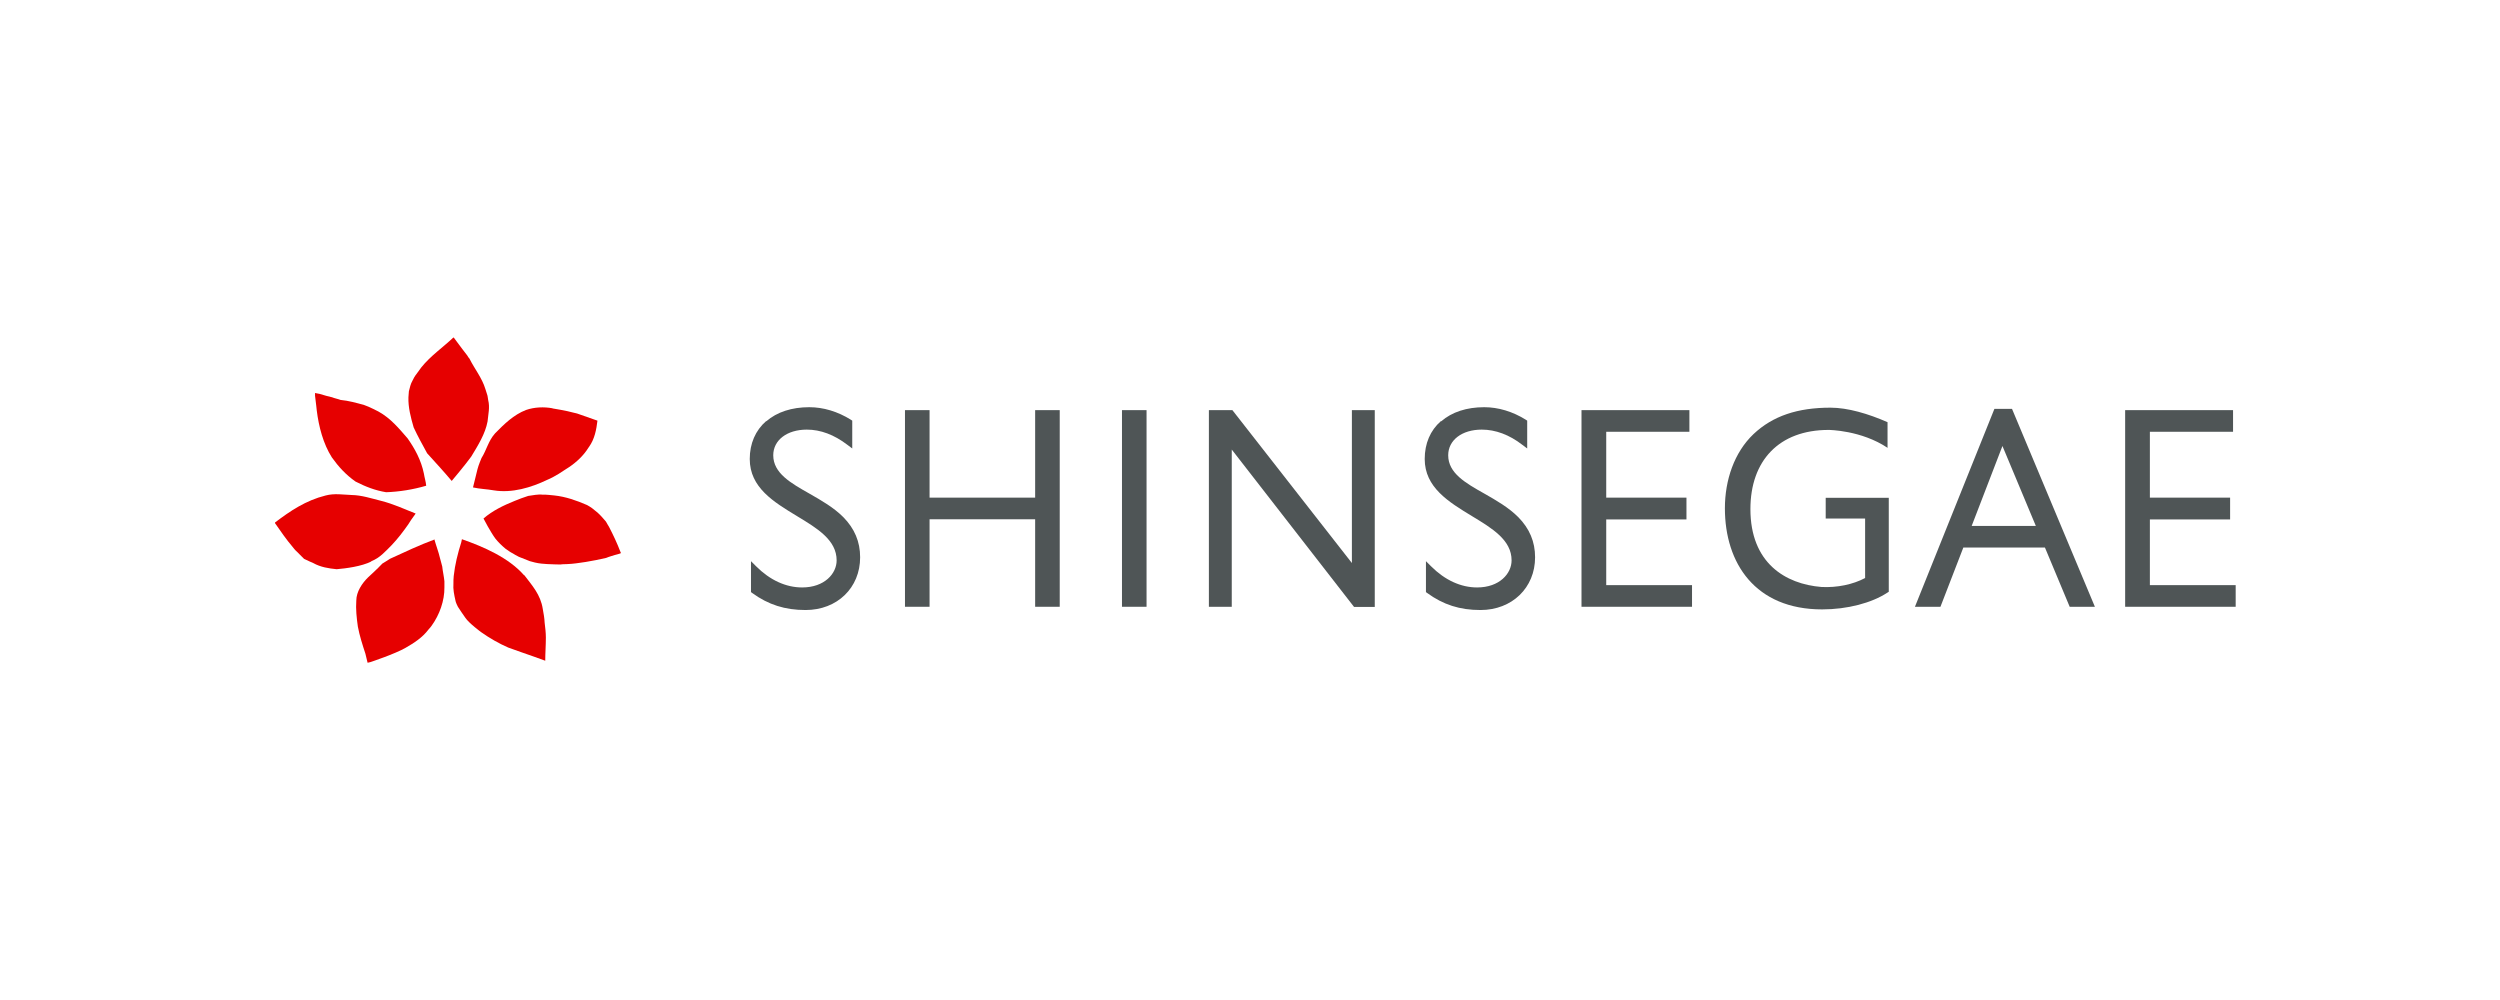 <svg width="200" height="80" viewBox="0 0 200 80" fill="none" xmlns="http://www.w3.org/2000/svg">
<path d="M36.359 27.084C36.693 27.53 37.361 28.433 37.386 28.445C37.435 28.532 37.485 28.618 37.559 28.692C37.955 29.496 38.561 30.226 38.833 31.129L38.994 31.636C38.994 31.636 39.031 31.809 39.055 32.007C39.204 32.588 39.055 33.157 39.006 33.713C38.82 34.715 38.227 35.655 37.695 36.533C37.213 37.201 36.137 38.475 36.137 38.475C35.506 37.72 34.826 36.991 34.17 36.261C33.799 35.581 33.428 34.913 33.094 34.196C32.859 33.392 32.649 32.588 32.674 31.784C32.674 31.784 32.699 31.438 32.711 31.302C32.785 31.017 32.847 30.708 32.995 30.461C33.045 30.337 33.206 30.053 33.305 29.941C33.305 29.941 33.614 29.509 33.7 29.397C34.442 28.47 35.407 27.814 36.26 27.01C36.297 26.973 36.322 27.047 36.347 27.06L36.359 27.084Z" fill="#E60000"/>
<path d="M26.539 31.772C26.774 31.871 27.021 31.908 27.244 31.994C27.887 32.056 28.518 32.23 29.136 32.403C29.519 32.526 30.274 32.922 30.274 32.922C31.263 33.466 31.931 34.295 32.611 35.074C33.192 35.903 33.687 36.805 33.91 37.881C33.959 38.203 34.071 38.537 34.095 38.858C33.032 39.168 31.943 39.341 30.892 39.378C30.039 39.242 29.235 38.933 28.443 38.525C27.664 37.98 27.071 37.325 26.551 36.595C25.859 35.507 25.5 34.134 25.339 32.823C25.314 32.638 25.302 32.477 25.302 32.477C25.302 32.477 25.24 31.933 25.203 31.661C25.203 31.525 25.203 31.438 25.203 31.438C25.203 31.438 25.413 31.488 25.574 31.512C25.822 31.586 26.403 31.759 26.514 31.772H26.539Z" fill="#E60000"/>
<path d="M44.209 32.675C44.209 32.675 45.31 32.848 45.916 33.021C46.027 33.033 46.077 33.07 46.175 33.083C46.72 33.268 47.251 33.454 47.796 33.652C47.709 34.381 47.573 35.111 47.128 35.742C47.115 35.766 47.091 35.791 47.066 35.828C46.695 36.434 46.114 36.978 45.52 37.374C44.963 37.733 44.407 38.129 43.776 38.388C42.49 39.007 40.956 39.464 39.509 39.229C38.965 39.13 38.384 39.118 37.84 38.994C37.84 38.994 38.087 38.017 38.199 37.535C38.273 37.226 38.52 36.645 38.52 36.645C38.928 36.001 39.064 35.272 39.608 34.666C40.35 33.911 41.093 33.182 42.082 32.798C42.762 32.563 43.517 32.538 44.197 32.662L44.209 32.675Z" fill="#E60000"/>
<path d="M29.705 44.894C30.373 44.646 30.843 44.102 31.337 43.607C31.82 43.1 32.252 42.532 32.661 41.95C32.661 41.925 33.044 41.357 33.217 41.134C33.217 41.109 33.242 41.109 33.254 41.084C32.327 40.714 31.436 40.305 30.496 40.07C29.705 39.873 28.938 39.613 28.122 39.6C27.442 39.576 26.761 39.452 26.056 39.638C24.461 40.033 23.2 40.887 22 41.802V41.851C22.458 42.507 22.903 43.162 23.422 43.768C23.422 43.768 23.62 44.028 23.744 44.127L24.325 44.708C24.56 44.832 25.055 45.042 25.055 45.042C25.648 45.376 26.304 45.475 26.935 45.537C27.664 45.475 28.926 45.314 29.705 44.918V44.894Z" fill="#E60000"/>
<path d="M43.416 39.575C43.787 39.563 44.047 39.613 44.356 39.637C45.259 39.736 46.112 40.033 46.966 40.404C47.102 40.478 47.238 40.565 47.362 40.651C47.362 40.651 47.646 40.886 47.807 41.01C48.054 41.233 48.264 41.48 48.475 41.727C48.536 41.851 48.71 42.123 48.722 42.148C49.056 42.791 49.365 43.447 49.625 44.127C49.65 44.164 49.662 44.213 49.674 44.25C49.526 44.325 49.353 44.349 49.192 44.399C49.155 44.411 48.685 44.547 48.487 44.634C47.955 44.757 47.399 44.869 46.867 44.955C46.83 44.955 46.088 45.079 45.741 45.104C45.717 45.104 45.098 45.153 44.987 45.141C44.826 45.178 44.653 45.141 44.48 45.153C44.134 45.153 43.355 45.104 43.33 45.091C43.008 45.067 42.538 44.943 42.39 44.894C42.34 44.881 41.549 44.559 41.512 44.547C41.363 44.485 41.029 44.275 41.029 44.275C40.819 44.176 40.634 44.028 40.448 43.904C40.151 43.657 39.867 43.385 39.632 43.088C39.261 42.593 38.68 41.492 38.68 41.48C39.409 40.849 40.287 40.429 41.178 40.07C41.524 39.922 41.883 39.798 42.254 39.674C42.637 39.625 43.045 39.526 43.416 39.575Z" fill="#E60000"/>
<path d="M41.938 46.006C42.569 46.835 43.249 47.577 43.422 48.715C43.484 49.074 43.558 49.445 43.57 49.803C43.62 50.199 43.669 50.62 43.669 51.003C43.669 51.621 43.62 52.24 43.62 52.858C43.323 52.759 43.026 52.635 42.729 52.536C42.705 52.536 40.664 51.807 40.664 51.807C39.922 51.485 39.168 51.052 38.487 50.57C38.487 50.57 37.523 49.865 37.226 49.42C37.016 49.135 36.83 48.839 36.632 48.542C36.608 48.505 36.447 48.171 36.434 48.035C36.335 47.59 36.236 47.132 36.274 46.699C36.274 46.514 36.274 46.291 36.298 46.081C36.397 45.166 36.62 44.275 36.904 43.372L36.954 43.137C38.685 43.743 40.689 44.609 41.925 46.019L41.938 46.006Z" fill="#E60000"/>
<path d="M34.787 43.149C33.55 43.607 32.375 44.163 31.188 44.708C30.99 44.831 30.78 44.98 30.582 45.091C30.235 45.474 29.444 46.192 29.444 46.192C28.974 46.649 28.504 47.342 28.504 48.047C28.455 48.739 28.529 49.42 28.628 50.125C28.764 50.854 28.999 51.584 29.234 52.301C29.283 52.549 29.357 52.771 29.407 53.019C29.481 53.019 29.58 52.969 29.667 52.957C29.667 52.957 31.596 52.314 32.437 51.831C33.129 51.435 33.797 51.003 34.28 50.36C34.366 50.285 34.527 50.063 34.527 50.063C35.17 49.172 35.566 48.047 35.553 46.996C35.553 46.996 35.553 46.662 35.553 46.501C35.516 46.105 35.417 45.709 35.38 45.326C35.306 45.091 35.269 44.856 35.195 44.633C35.084 44.151 34.886 43.644 34.749 43.149H34.787Z" fill="#E60000"/>
<path d="M61.291 33.689C60.438 34.431 59.98 35.483 59.98 36.719C59.98 39.007 61.897 40.157 63.752 41.283C65.385 42.272 66.931 43.2 66.931 44.832C66.931 45.883 65.966 46.996 64.173 46.996C62.874 46.996 61.601 46.415 60.487 45.302L60.079 44.894V47.367L60.178 47.442C61.477 48.382 62.8 48.802 64.445 48.802C66.98 48.802 68.811 47.021 68.811 44.585C68.811 43.336 68.365 42.285 67.463 41.369C66.684 40.59 65.707 40.034 64.754 39.489C63.27 38.648 61.86 37.857 61.86 36.422C61.86 35.21 62.961 34.369 64.544 34.369C65.645 34.369 66.733 34.778 67.784 35.581L68.18 35.878V33.652L68.069 33.578C67.017 32.922 65.867 32.576 64.742 32.576C63.344 32.576 62.157 32.96 61.304 33.702L61.291 33.689Z" fill="#4F5556"/>
<path d="M115.275 33.689C114.422 34.431 113.977 35.483 113.977 36.719C113.977 38.995 115.894 40.157 117.749 41.283C119.381 42.272 120.927 43.2 120.927 44.832C120.927 45.883 119.962 46.996 118.169 46.996C116.871 46.996 115.597 46.415 114.484 45.302L114.076 44.894V47.367L114.174 47.442C115.473 48.382 116.784 48.802 118.441 48.802C120.964 48.802 122.807 47.021 122.807 44.585C122.807 43.336 122.362 42.285 121.459 41.369C120.68 40.59 119.703 40.034 118.75 39.489C117.254 38.648 115.856 37.857 115.856 36.422C115.856 35.21 116.957 34.369 118.54 34.369C119.641 34.369 120.741 34.778 121.78 35.581L122.176 35.878V33.652L122.065 33.578C121.014 32.922 119.863 32.576 118.738 32.576C117.34 32.576 116.153 32.96 115.3 33.702L115.275 33.689Z" fill="#4F5556"/>
<path d="M82.812 32.811V39.811H74.365V32.811H72.398V48.542H74.365V41.542H82.812V48.542H84.778V32.811H82.812Z" fill="#4F5556"/>
<path d="M89.758 32.811V48.542H91.724V32.811H89.758Z" fill="#4F5556"/>
<path d="M126.52 32.811V48.542H135.362V46.811H128.498V41.555H134.917V39.811H128.498V34.542H135.152V32.811H126.532H126.52Z" fill="#4F5556"/>
<path d="M170.012 32.811V48.542H178.854V46.811H171.99V41.555H178.409V39.811H171.99V34.542H178.644V32.811H170.012Z" fill="#4F5556"/>
<path d="M160.962 32.712H159.552L153.195 48.542H155.236L157.066 43.805H163.596L165.575 48.542H167.591L160.962 32.712ZM157.734 42.074L160.195 35.68L162.867 42.074H157.722H157.734Z" fill="#4F5556"/>
<path d="M151.003 35.841V33.775C149.457 33.095 147.812 32.613 146.439 32.613C143.817 32.613 141.826 33.268 140.28 34.728C138.734 36.199 137.992 38.413 137.992 40.664C137.992 45.054 140.416 48.752 145.771 48.752C147.775 48.752 149.729 48.245 151.003 47.404L151.102 47.342V39.823H146.056V41.48H149.209V46.242C148.232 46.761 146.971 47.021 145.722 46.959C142.828 46.724 140.033 45.042 140.033 40.726C140.033 36.867 142.308 34.394 146.291 34.394C146.291 34.394 148.9 34.406 151.027 35.841H151.003Z" fill="#4F5556"/>
<path d="M108.151 32.811V45.042L98.591 32.811H96.711V48.542H98.541V35.965L108.324 48.555H109.981V32.811H108.151Z" fill="#4F5556"/>
</svg>
